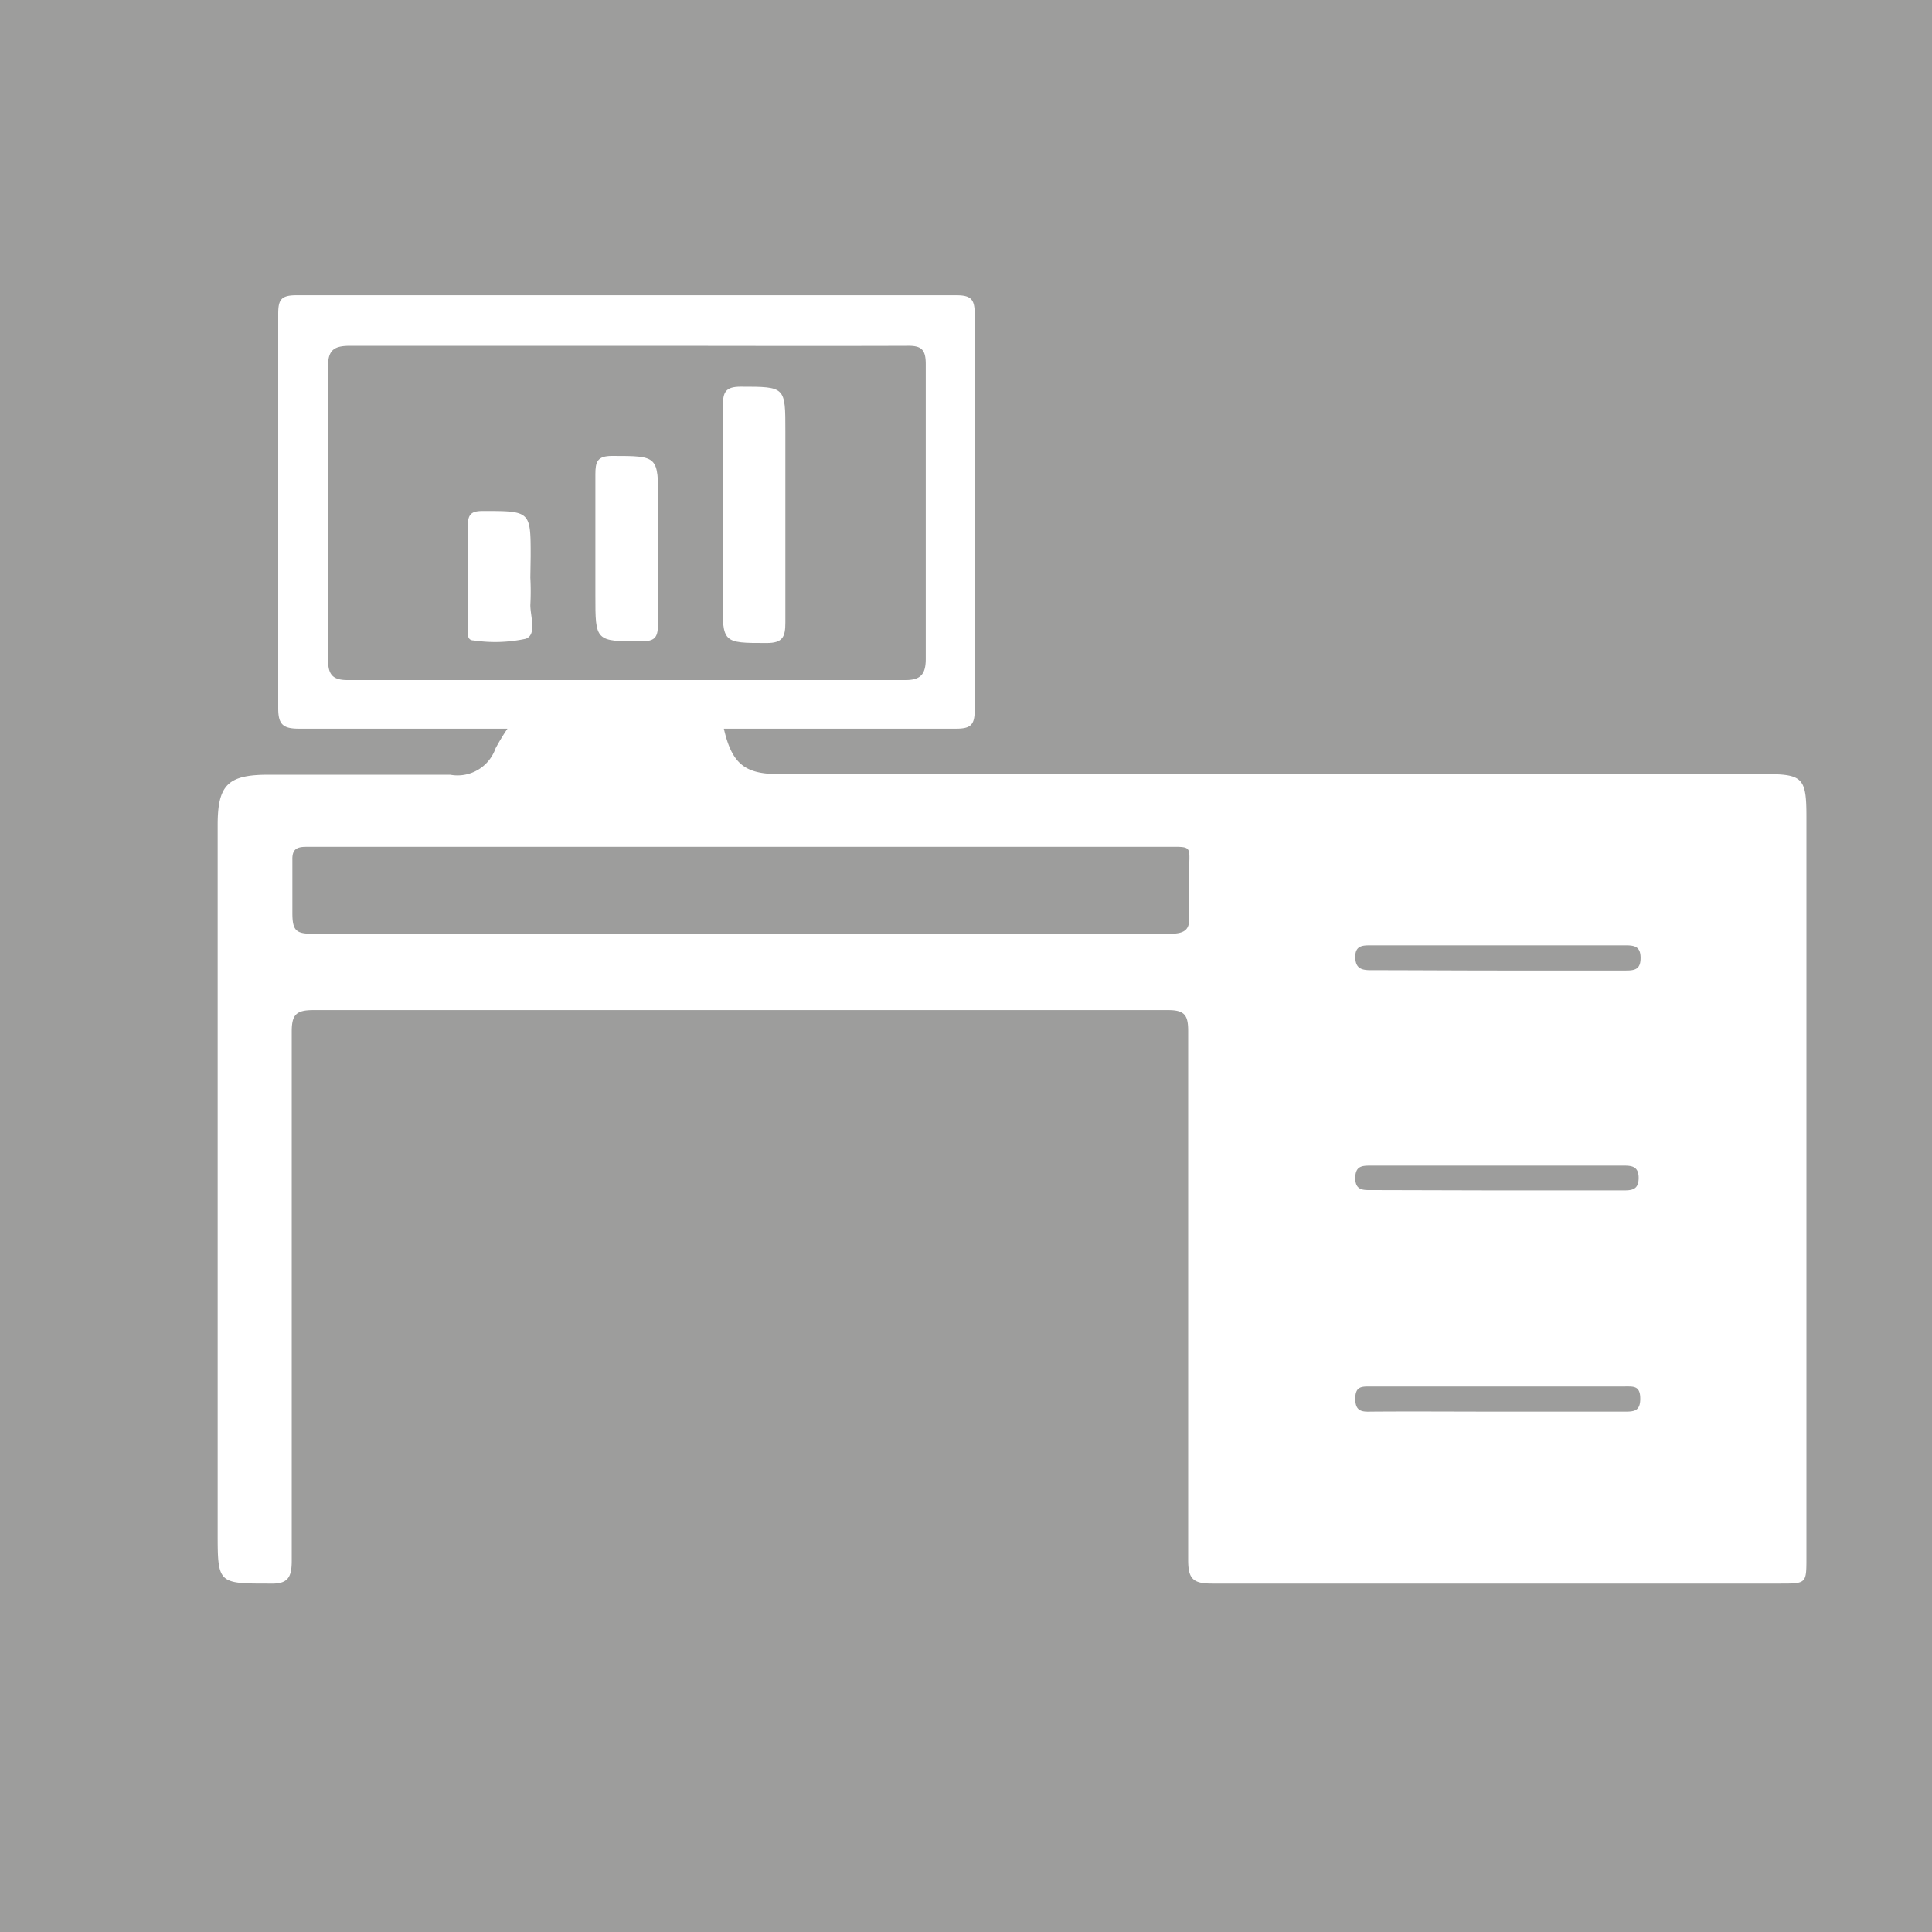 <svg xmlns="http://www.w3.org/2000/svg" viewBox="0 0 60 60"><defs><style>.cls-1{fill:#9d9d9c;}.cls-2{fill:#fff;}</style></defs><g id="Capa_2" data-name="Capa 2"><g id="Capa_1-2" data-name="Capa 1"><rect class="cls-1" width="60" height="60"></rect><path class="cls-2" d="M15.76,22.63c-2.23,0-4.35,0-6.47,0-.49,0-.65-.12-.65-.63q0-6.12,0-12.25c0-.43.08-.58.56-.58H29.7c.46,0,.57.13.57.58q0,6.15,0,12.3c0,.46-.12.58-.58.58-2.4,0-4.8,0-7.21,0,.25,1.09.65,1.41,1.7,1.41H54.79c1.2,0,1.31.11,1.31,1.33q0,11.49,0,23c0,.81,0,.81-.82.81-5.88,0-11.76,0-17.64,0-.58,0-.74-.14-.74-.73,0-5.48,0-10.95,0-16.43,0-.48-.1-.65-.62-.65q-13.27,0-26.55,0c-.54,0-.67.15-.67.67,0,5.48,0,11,0,16.43,0,.55-.14.73-.7.71-1.6,0-1.6,0-1.6-1.61V25.62c0-1.25.32-1.56,1.58-1.56,1.88,0,3.76,0,5.64,0a1.25,1.25,0,0,0,1.41-.82A6.84,6.84,0,0,1,15.76,22.63Zm3.8-11.89H10.89c-.45,0-.71.08-.7.63,0,3.05,0,6.1,0,9.15,0,.45.17.6.6.6H28.12c.48,0,.63-.19.63-.66q0-4.58,0-9.15c0-.45-.13-.58-.58-.57C25.3,10.75,22.43,10.74,19.56,10.74ZM23,29h.43q6.45,0,12.9,0c.49,0,.64-.14.6-.61s0-.85,0-1.28c0-.88.15-.81-.79-.81q-13.09,0-26.18,0H9.5c-.3,0-.43.09-.42.41,0,.55,0,1.09,0,1.64s.11.65.63.65Q16.34,29,23,29ZM46.5,43.84c1.32,0,2.63,0,3.94,0,.29,0,.5,0,.5-.4s-.2-.38-.47-.38H42.55c-.27,0-.46,0-.46.38s.19.41.48.4C43.88,43.83,45.19,43.84,46.5,43.84Zm0-13.7c1.33,0,2.66,0,4,0,.29,0,.45-.05.45-.39s-.17-.39-.45-.39H42.57c-.24,0-.48,0-.48.35s.17.42.48.42C43.88,30.13,45.18,30.14,46.49,30.14Zm0,6.83h3.88c.28,0,.51,0,.51-.39s-.26-.38-.52-.38H42.59c-.28,0-.5,0-.5.39s.26.37.51.37Z"></path><path class="cls-2" d="M22.45,16c0-1.13,0-2.26,0-3.39,0-.42.07-.6.55-.6,1.4,0,1.39,0,1.39,1.39,0,2,0,3.95,0,5.93,0,.45-.08.64-.58.64-1.37,0-1.37,0-1.37-1.36Z"></path><path class="cls-2" d="M20.43,17.08c0,.79,0,1.58,0,2.36,0,.38-.13.47-.49.48-1.46,0-1.45,0-1.45-1.44,0-1.25,0-2.5,0-3.75,0-.39.06-.57.52-.57,1.43,0,1.43,0,1.43,1.41Z"></path><path class="cls-2" d="M16.47,17.94a8,8,0,0,1,0,.85c0,.36.21.93-.15,1.05a4.54,4.54,0,0,1-1.61.05c-.22,0-.18-.23-.18-.39,0-1.07,0-2.13,0-3.2,0-.36.15-.43.47-.43,1.48,0,1.48,0,1.48,1.41Z"></path></g></g></svg>